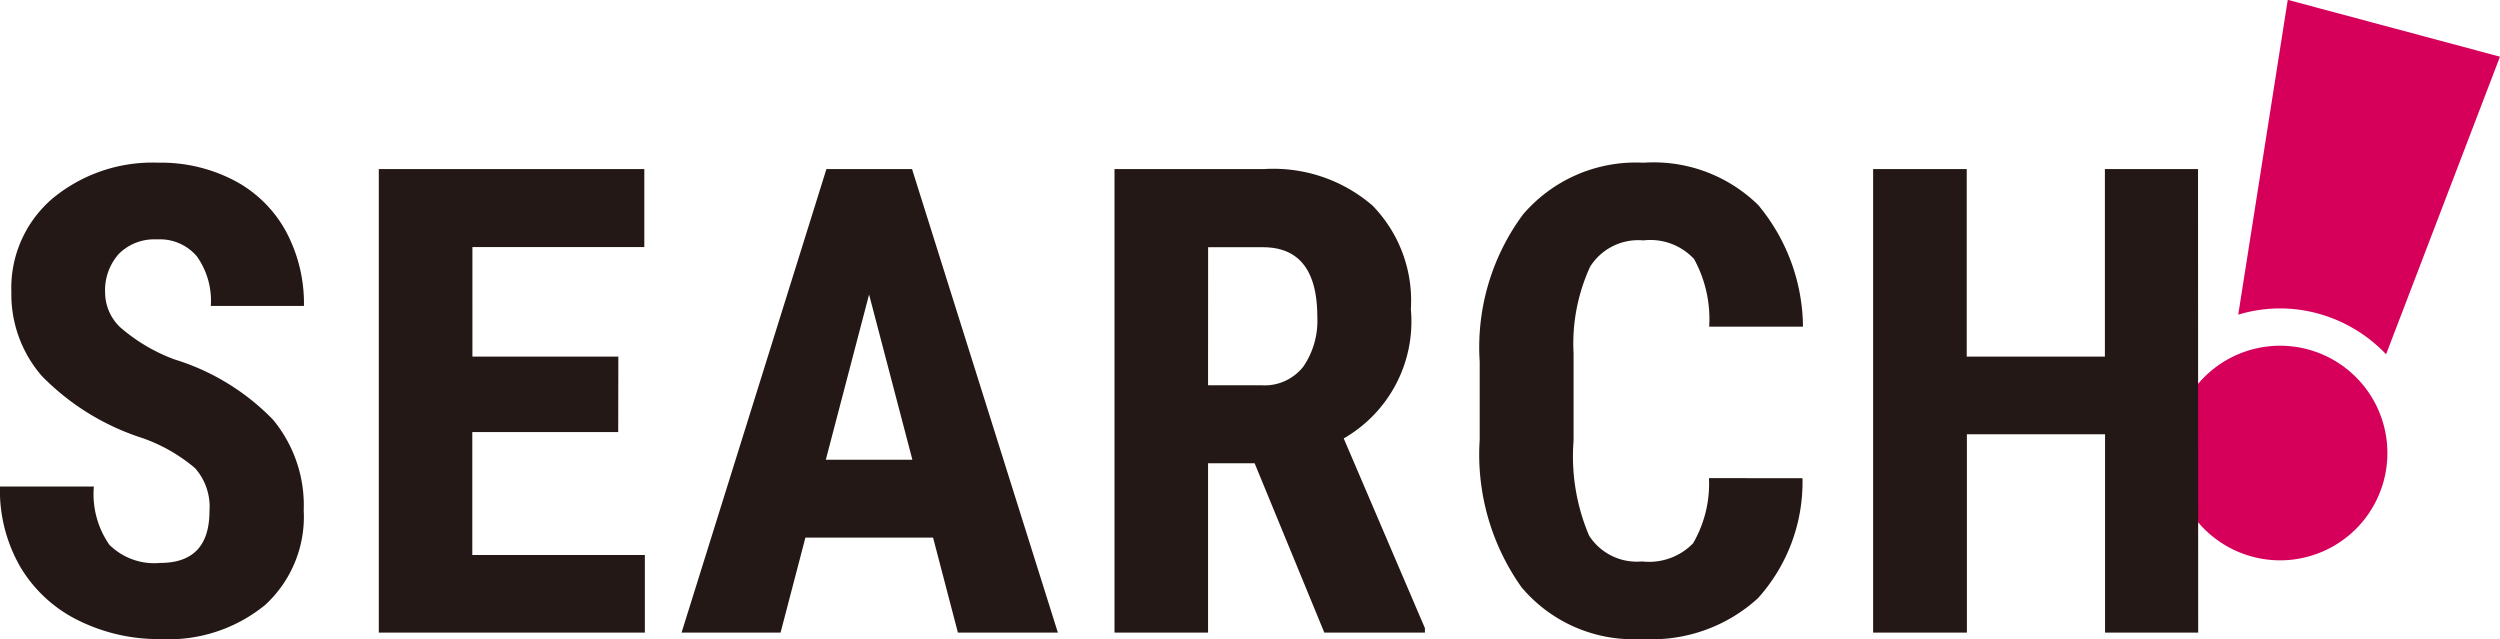 <svg xmlns="http://www.w3.org/2000/svg" width="80.522" height="20.581" viewBox="0 0 80.522 20.581"><g transform="translate(-107.369 -1745.624)"><g transform="translate(184.352 1745.624)" style="isolation:isolate"><path d="M589.446,1797.8l6.834,1.831-3.668,9.585a4.756,4.756,0,0,0-2.21-1.317,4.63,4.63,0,0,0-2.552.041l1.595-10.14" transform="translate(-592.742 -1797.805)" fill="#d6005b" fill-rule="evenodd"/><path d="M584.85,1816.829a3.456,3.456,0,1,1,2.444,4.233,3.456,3.456,0,0,1-2.444-4.233" transform="translate(-591.732 -1803.132)" fill="#d6005b"/></g><path d="M-28.884-3.917A1.871,1.871,0,0,0-29.351-5.3a5.372,5.372,0,0,0-1.7-.969,7.908,7.908,0,0,1-3.23-1.994,4.008,4.008,0,0,1-.984-2.7,3.788,3.788,0,0,1,1.338-3.03,5.049,5.049,0,0,1,3.4-1.143,5.09,5.09,0,0,1,2.451.579,4.019,4.019,0,0,1,1.656,1.635,4.906,4.906,0,0,1,.579,2.4h-3a2.476,2.476,0,0,0-.446-1.594,1.562,1.562,0,0,0-1.287-.549,1.611,1.611,0,0,0-1.23.467,1.754,1.754,0,0,0-.441,1.256,1.547,1.547,0,0,0,.492,1.113A5.66,5.66,0,0,0-30.012-8.8,7.469,7.469,0,0,1-26.839-6.86a4.318,4.318,0,0,1,.99,2.922A3.854,3.854,0,0,1-27.09-.892a4.911,4.911,0,0,1-3.374,1.1A5.809,5.809,0,0,1-33.1-.39a4.461,4.461,0,0,1-1.861-1.7,4.945,4.945,0,0,1-.672-2.615h3.025a2.853,2.853,0,0,0,.5,1.876,2.057,2.057,0,0,0,1.641.584Q-28.884-2.246-28.884-3.917ZM-15.719-6.46h-4.7V-2.5h5.558V0H-23.43V-14.93h8.552v2.512h-5.537V-8.89h4.7Zm10.141,3.4H-9.69L-10.49,0h-3.189l4.666-14.93h2.758L-1.558,0h-3.22ZM-9.033-5.568h2.789L-7.639-10.89Zm13.812.113h-1.5V0H.266V-14.93H5.075a4.885,4.885,0,0,1,3.5,1.174,4.385,4.385,0,0,1,1.236,3.338A4.343,4.343,0,0,1,7.649-6.255L10.264-.144V0H7.024Zm-1.5-2.512H4.993a1.586,1.586,0,0,0,1.354-.6,2.607,2.607,0,0,0,.451-1.6q0-2.246-1.753-2.246H3.281ZM22.425-4.973a5.584,5.584,0,0,1-1.436,3.866A5.07,5.07,0,0,1,17.257.205a4.7,4.7,0,0,1-3.881-1.666,7.384,7.384,0,0,1-1.348-4.753V-8.726a7.194,7.194,0,0,1,1.395-4.742A4.779,4.779,0,0,1,17.3-15.135,4.812,4.812,0,0,1,21-13.771a6.2,6.2,0,0,1,1.441,3.917H19.42a4.021,4.021,0,0,0-.487-2.179,1.922,1.922,0,0,0-1.635-.6,1.829,1.829,0,0,0-1.712.846A5.916,5.916,0,0,0,15.052-9v2.82a6.507,6.507,0,0,0,.5,3.056,1.827,1.827,0,0,0,1.707.831A1.974,1.974,0,0,0,18.9-2.876a3.816,3.816,0,0,0,.513-2.1ZM35.17,0h-3V-6.388h-4.45V0H24.7V-14.93h3.015v6.04h4.45v-6.04h3Z" transform="translate(143 1766)" fill="#231815"/></g></svg>